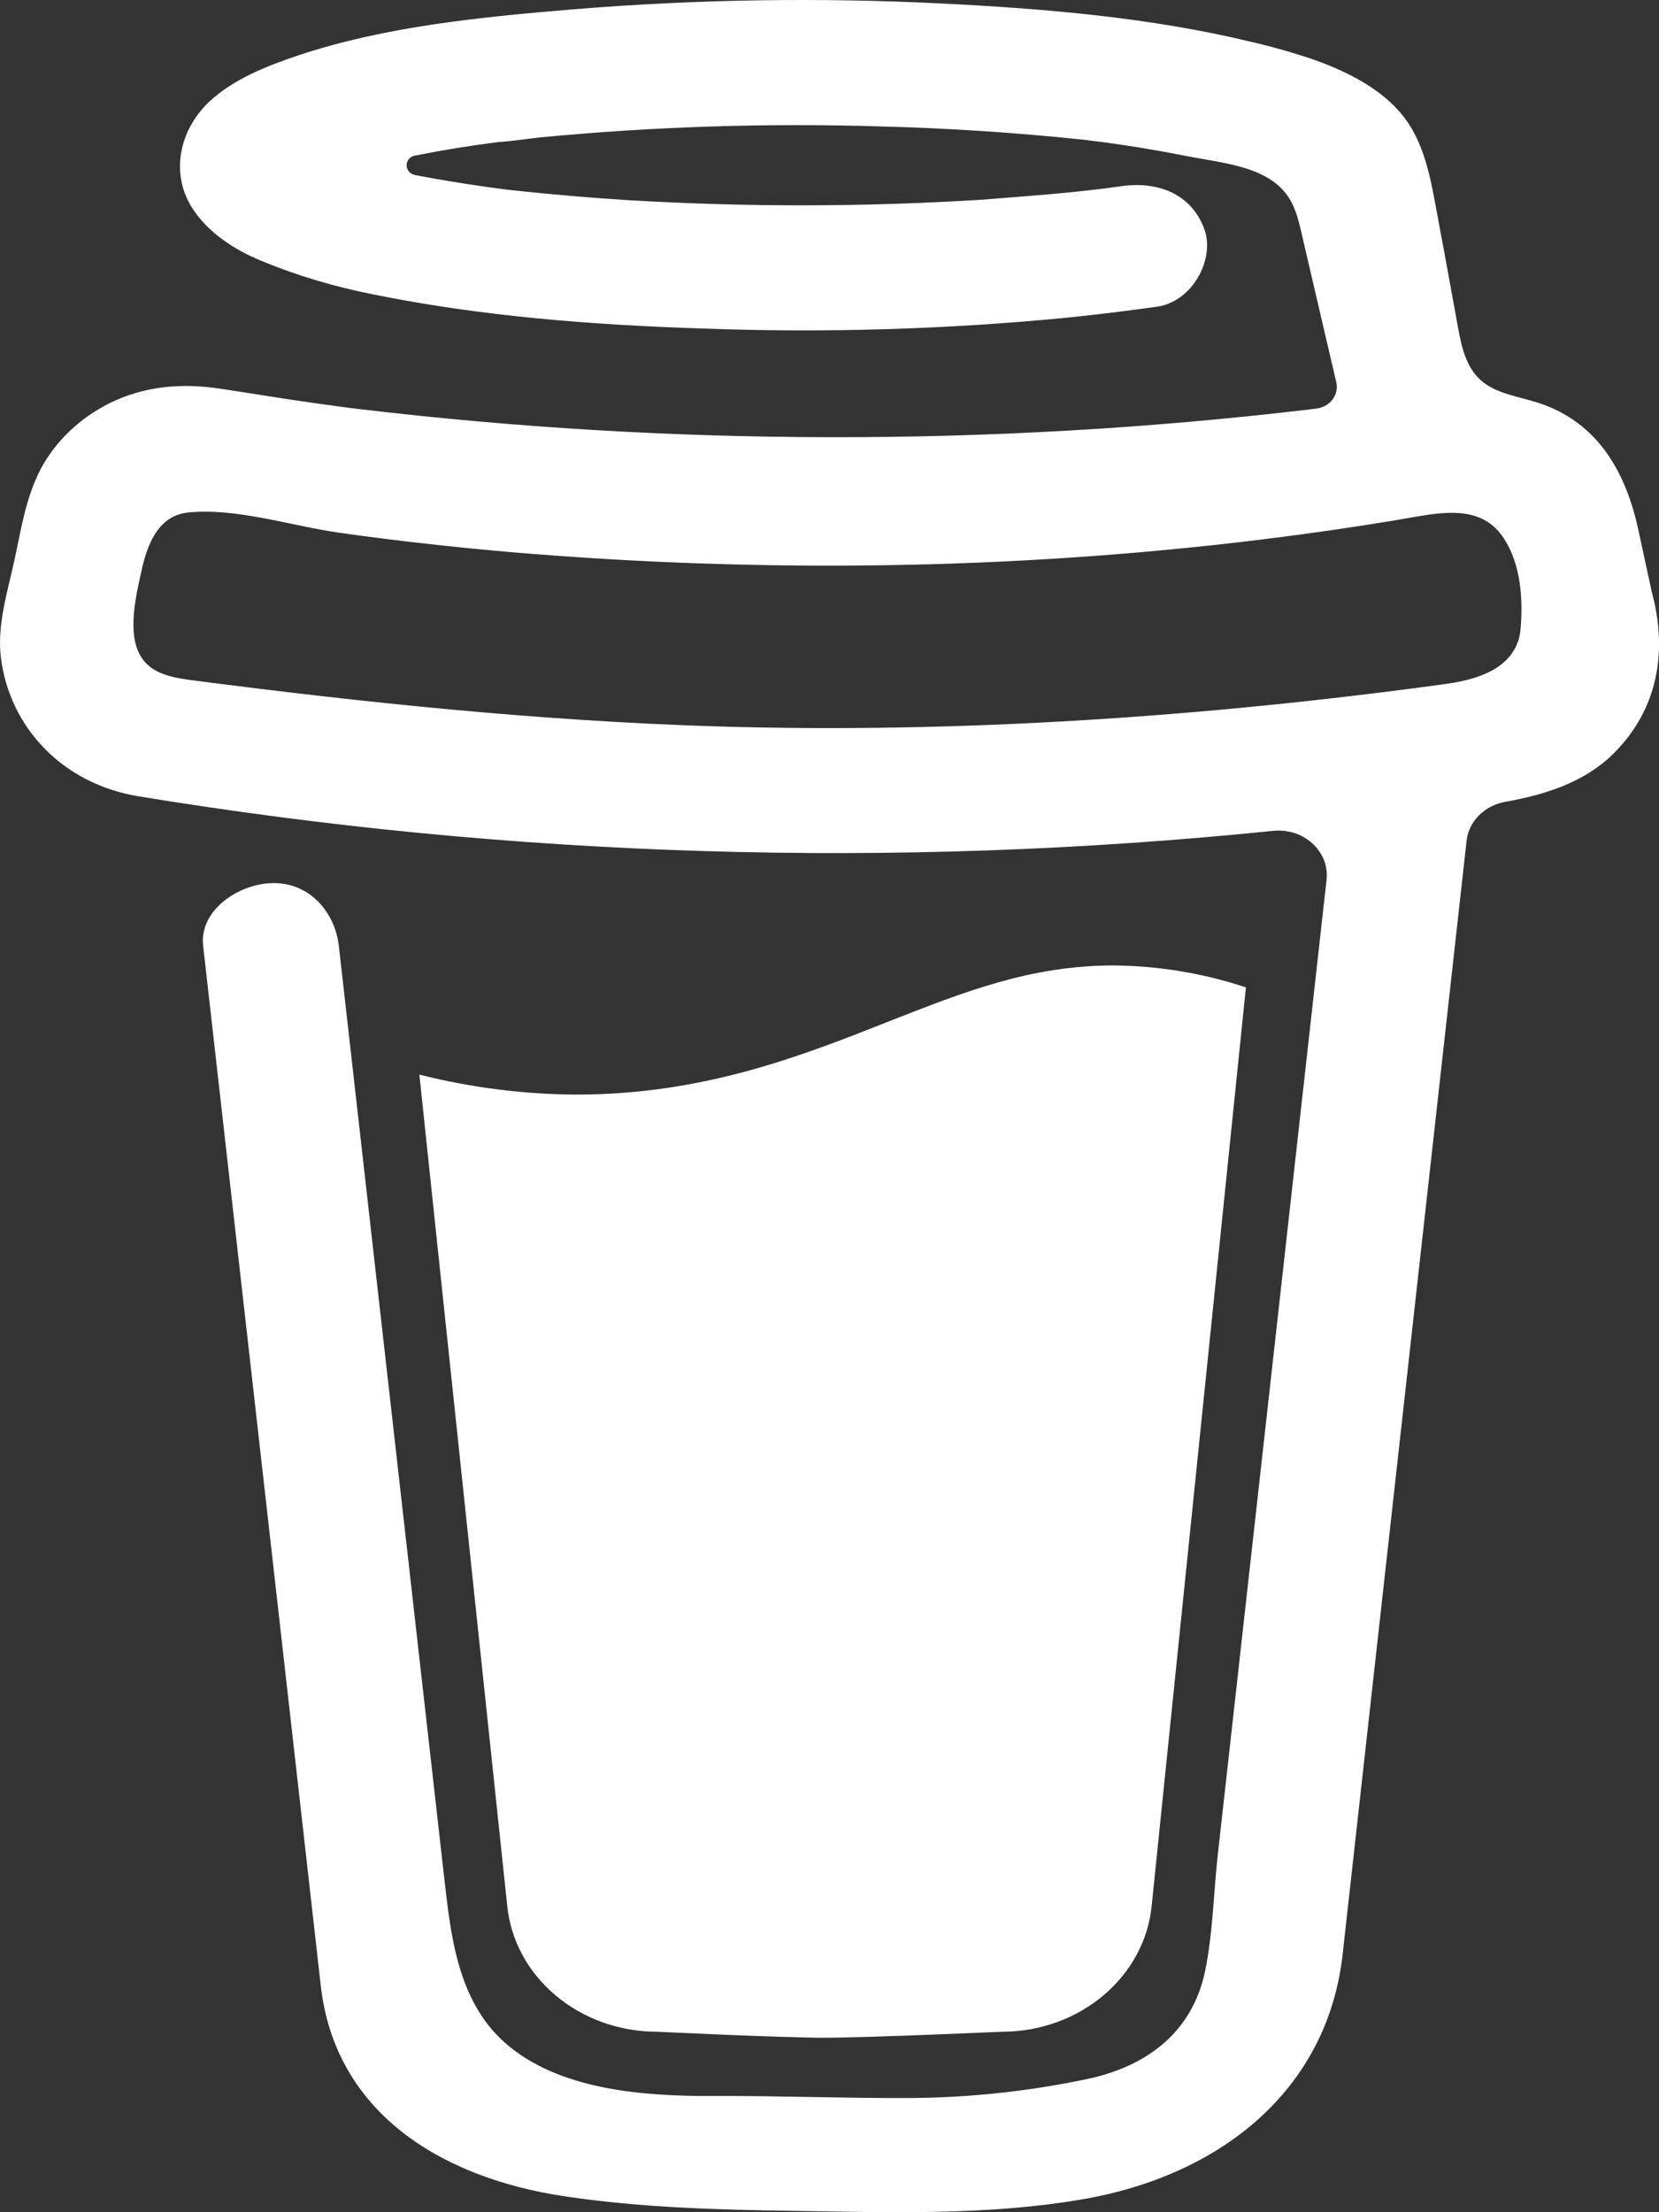 <svg width="18" height="24" viewBox="0 0 18 24" fill="none" xmlns="http://www.w3.org/2000/svg">
<rect x="0" y="0" width="18" height="24" fill="#333333" stroke="none"/>
<path d="M17.92 6.415L17.776 5.749C17.647 5.151 17.355 4.586 16.69 4.37C16.476 4.301 16.234 4.272 16.071 4.129C15.906 3.986 15.858 3.763 15.82 3.557C15.75 3.179 15.684 2.801 15.612 2.424C15.55 2.099 15.501 1.734 15.34 1.437C15.129 1.037 14.692 0.803 14.259 0.649C14.037 0.573 13.81 0.508 13.579 0.455C12.494 0.192 11.354 0.095 10.239 0.039C8.9 -0.029 7.558 -0.008 6.222 0.101C5.229 0.184 4.181 0.285 3.236 0.601C2.891 0.717 2.535 0.857 2.272 1.102C1.95 1.404 1.846 1.872 2.08 2.248C2.247 2.515 2.531 2.704 2.831 2.828C3.222 2.99 3.632 3.112 4.051 3.194C5.218 3.432 6.427 3.525 7.619 3.564C8.943 3.613 10.264 3.574 11.582 3.446C11.907 3.412 12.231 3.373 12.555 3.327C12.937 3.273 13.182 2.814 13.069 2.493C12.934 2.11 12.573 1.962 12.164 2.02C11.658 2.094 11.121 2.128 10.663 2.166C9.384 2.246 8.105 2.248 6.824 2.172C6.405 2.146 5.986 2.11 5.568 2.065C5.475 2.055 5.373 2.04 5.288 2.029C5.025 1.992 4.763 1.949 4.502 1.899C4.382 1.872 4.382 1.714 4.502 1.687H4.508C4.809 1.627 5.112 1.578 5.417 1.54H5.42C5.562 1.531 5.705 1.508 5.847 1.492C7.083 1.373 8.326 1.333 9.567 1.372C10.299 1.391 11.028 1.439 11.757 1.516L12.004 1.547C12.294 1.587 12.582 1.635 12.87 1.692C13.296 1.777 13.842 1.805 14.032 2.234C14.092 2.371 14.119 2.522 14.153 2.665L14.499 4.149C14.506 4.181 14.507 4.213 14.499 4.245C14.492 4.277 14.478 4.307 14.458 4.334C14.438 4.361 14.412 4.383 14.382 4.4C14.351 4.417 14.318 4.428 14.283 4.433H14.28L14.158 4.448C12.45 4.648 10.73 4.746 9.009 4.743C7.303 4.741 5.599 4.64 3.907 4.439C3.755 4.422 3.589 4.397 3.455 4.379C3.101 4.331 2.75 4.271 2.398 4.218C1.972 4.153 1.565 4.186 1.179 4.379C0.864 4.539 0.607 4.783 0.446 5.08C0.279 5.396 0.23 5.74 0.156 6.08C0.082 6.42 -0.035 6.787 0.01 7.136C0.104 7.889 0.675 8.501 1.497 8.638C5.561 9.306 9.709 9.432 13.812 9.014C13.89 9.006 13.969 9.014 14.043 9.037C14.117 9.061 14.184 9.1 14.24 9.151C14.296 9.202 14.338 9.263 14.365 9.331C14.391 9.399 14.401 9.472 14.393 9.544L13.21 20.148C13.166 20.558 13.159 20.98 13.075 21.385C12.942 22.022 12.474 22.413 11.791 22.556C11.163 22.688 10.528 22.756 9.885 22.761C9.173 22.765 8.463 22.736 7.751 22.739C6.992 22.743 6.061 22.679 5.476 22.159C4.96 21.701 4.89 20.985 4.819 20.366L3.676 10.259C3.636 9.908 3.366 9.564 2.94 9.581C2.575 9.596 2.161 9.881 2.204 10.26L3.482 21.557C3.641 22.901 4.756 23.625 6.137 23.829C6.943 23.949 7.769 23.973 8.588 23.985C9.636 24.001 10.696 24.038 11.727 23.863C13.256 23.605 14.403 22.665 14.567 21.206L15.912 9.124C15.923 9.02 15.97 8.923 16.047 8.846C16.123 8.769 16.225 8.717 16.336 8.698C16.772 8.62 17.19 8.486 17.502 8.18C17.996 7.692 18.095 7.057 17.92 6.415ZM16.315 7.187C16.158 7.324 15.921 7.388 15.688 7.42C13.065 7.779 10.405 7.96 7.754 7.88C5.856 7.82 3.979 7.626 2.101 7.382C1.916 7.358 1.718 7.327 1.591 7.202C1.352 6.966 1.47 6.492 1.532 6.207C1.588 5.947 1.697 5.598 2.035 5.561C2.56 5.504 3.17 5.709 3.691 5.781C4.317 5.869 4.946 5.939 5.577 5.993C8.27 6.219 11.008 6.183 13.689 5.853C14.178 5.793 14.664 5.723 15.149 5.643C15.582 5.571 16.061 5.437 16.322 5.849C16.502 6.13 16.526 6.506 16.498 6.823C16.489 6.961 16.424 7.092 16.314 7.187H16.315ZM9.629 11.087C8.693 11.457 7.631 11.875 6.253 11.875C5.678 11.872 5.105 11.799 4.55 11.658L5.502 20.662C5.573 21.442 6.281 22.042 7.131 22.042C7.131 22.042 8.48 22.107 8.931 22.107C9.416 22.107 10.87 22.042 10.87 22.042C11.72 22.042 12.427 21.442 12.497 20.662L13.518 10.712C13.057 10.559 12.572 10.478 12.082 10.474C11.186 10.474 10.464 10.758 9.629 11.087Z" fill="white"/>
</svg>
